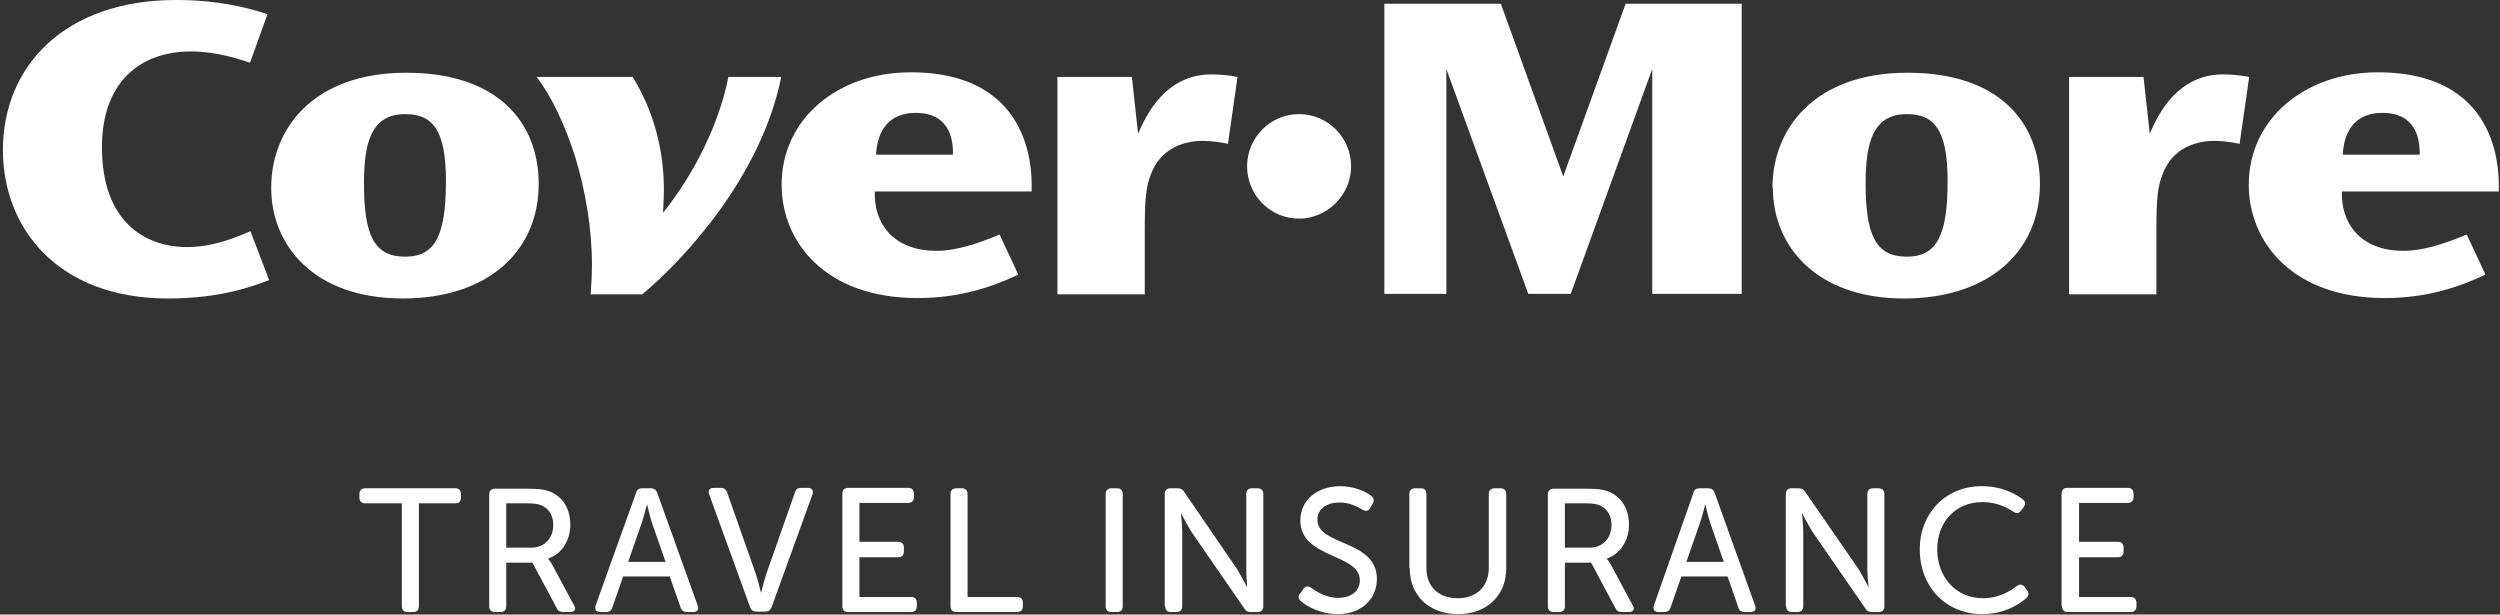 <svg width="179" height="44" viewBox="0 0 179 44" fill="none" xmlns="http://www.w3.org/2000/svg">
<rect x="0" y="0" width="179" height="44" fill="#333333" stroke="none"/>
<g clip-path="url(#clip0_1367_10552)">
<path d="M28.772 43.401C28.772 43.671 28.921 43.821 29.16 43.821H29.576C29.845 43.821 29.993 43.671 29.993 43.401V36.038H32.614C32.883 36.038 33.002 35.889 33.002 35.619V35.38C33.002 35.11 32.853 34.961 32.614 34.961H26.151C25.883 34.961 25.734 35.11 25.734 35.38V35.619C25.734 35.889 25.883 36.038 26.151 36.038H28.772V43.401ZM35.027 43.401C35.027 43.671 35.176 43.821 35.444 43.821H35.831C36.099 43.821 36.248 43.671 36.248 43.401V40.289H38.124L39.852 43.521C39.941 43.731 40.09 43.821 40.328 43.821H40.835C41.133 43.821 41.282 43.611 41.103 43.342L39.524 40.408C39.375 40.139 39.256 40.019 39.256 40.019V39.989C40.239 39.66 40.835 38.672 40.835 37.565C40.835 36.427 40.299 35.619 39.465 35.23C39.107 35.08 38.69 34.991 37.827 34.991H35.444C35.176 34.991 35.027 35.14 35.027 35.41V43.401ZM36.248 39.211V36.038H37.737C38.303 36.038 38.571 36.098 38.78 36.188C39.316 36.427 39.614 36.936 39.614 37.565C39.614 38.553 38.988 39.211 38.035 39.211H36.248ZM42.651 43.342C42.562 43.641 42.681 43.821 42.979 43.821H43.396C43.634 43.821 43.783 43.701 43.843 43.491L44.617 41.276H47.953L48.727 43.491C48.817 43.731 48.966 43.821 49.204 43.821H49.621C49.919 43.821 50.068 43.641 49.949 43.342L47.059 35.29C46.97 35.05 46.821 34.961 46.583 34.961H45.987C45.749 34.961 45.6 35.05 45.541 35.29L42.651 43.342ZM44.975 40.229L45.958 37.415C46.106 36.966 46.315 36.158 46.315 36.158H46.345C46.345 36.158 46.523 36.966 46.672 37.415L47.655 40.229H44.975ZM53.701 43.461C53.791 43.701 53.94 43.791 54.178 43.791H54.773C55.012 43.791 55.161 43.701 55.25 43.461L58.169 35.41C58.258 35.11 58.139 34.931 57.841 34.931H57.365C57.126 34.931 56.977 35.021 56.918 35.26L54.833 41.187C54.684 41.666 54.505 42.414 54.505 42.414H54.476C54.476 42.414 54.297 41.666 54.148 41.187L52.063 35.26C51.974 35.021 51.825 34.931 51.587 34.931H51.11C50.812 34.931 50.663 35.11 50.782 35.41L53.701 43.461ZM60.313 43.401C60.313 43.671 60.462 43.821 60.73 43.821H65.228C65.496 43.821 65.644 43.671 65.644 43.401V43.162C65.644 42.893 65.496 42.743 65.228 42.743H61.534V39.9H64.304C64.572 39.9 64.721 39.75 64.721 39.48V39.211C64.721 38.942 64.572 38.792 64.304 38.792H61.534V36.008H65.019C65.287 36.008 65.436 35.859 65.436 35.589V35.35C65.436 35.08 65.287 34.931 65.019 34.931H60.73C60.462 34.931 60.313 35.08 60.313 35.35V43.401ZM68.057 43.401C68.057 43.671 68.206 43.821 68.474 43.821H72.822C73.091 43.821 73.239 43.671 73.239 43.401V43.162C73.239 42.893 73.091 42.743 72.822 42.743H69.278V35.38C69.278 35.11 69.129 34.961 68.861 34.961H68.474C68.206 34.961 68.057 35.11 68.057 35.38V43.401ZM79.166 43.401C79.166 43.671 79.315 43.821 79.583 43.821H79.971C80.239 43.821 80.388 43.671 80.388 43.401V35.38C80.388 35.11 80.239 34.961 79.971 34.961H79.583C79.315 34.961 79.166 35.11 79.166 35.38V43.401ZM83.425 43.401C83.425 43.671 83.574 43.821 83.842 43.821H84.23C84.498 43.821 84.647 43.671 84.647 43.401V38.074C84.647 37.565 84.557 36.786 84.557 36.786H84.587C84.587 36.786 85.004 37.595 85.302 38.074L89.084 43.551C89.203 43.761 89.352 43.821 89.561 43.821H90.037C90.305 43.821 90.454 43.671 90.454 43.401V35.38C90.454 35.11 90.305 34.961 90.037 34.961H89.65C89.382 34.961 89.233 35.11 89.233 35.38V40.708C89.233 41.187 89.293 41.995 89.293 41.995H89.263C89.263 41.995 88.846 41.187 88.548 40.708L84.795 35.23C84.676 35.021 84.527 34.961 84.289 34.961H83.813C83.544 34.961 83.396 35.11 83.396 35.38V43.401H83.425ZM93.135 43.042C93.522 43.372 94.505 43.97 95.786 43.97C97.543 43.97 98.585 42.833 98.585 41.456C98.585 38.612 94.326 39.121 94.326 37.206C94.326 36.427 95.011 35.978 95.905 35.978C96.649 35.978 97.186 36.278 97.543 36.487C97.751 36.607 97.96 36.637 98.109 36.367L98.287 36.068C98.407 35.829 98.377 35.649 98.168 35.499C97.841 35.23 97.007 34.811 95.964 34.811C94.356 34.811 93.105 35.769 93.105 37.266C93.105 40.019 97.364 39.6 97.364 41.546C97.364 42.324 96.739 42.803 95.815 42.803C94.892 42.803 94.207 42.324 93.879 42.084C93.641 41.935 93.463 41.965 93.314 42.174L93.105 42.474C92.897 42.713 92.986 42.893 93.135 43.042ZM100.938 40.678C100.938 42.653 102.338 43.97 104.393 43.97C106.448 43.97 107.848 42.653 107.848 40.678V35.38C107.848 35.11 107.699 34.961 107.431 34.961H107.014C106.746 34.961 106.597 35.11 106.597 35.38V40.648C106.597 42.025 105.704 42.833 104.363 42.833C103.023 42.833 102.13 42.025 102.13 40.678V35.38C102.13 35.11 101.981 34.961 101.742 34.961H101.325C101.057 34.961 100.908 35.11 100.908 35.38V40.678H100.938ZM110.826 43.401C110.826 43.671 110.975 43.821 111.243 43.821H111.631C111.899 43.821 112.048 43.671 112.048 43.401V40.289H113.924L115.651 43.521C115.741 43.731 115.89 43.821 116.128 43.821H116.634C116.932 43.821 117.081 43.611 116.902 43.342L115.324 40.408C115.175 40.139 115.056 40.019 115.056 40.019V39.989C116.039 39.66 116.634 38.672 116.634 37.565C116.634 36.427 116.098 35.619 115.264 35.23C114.907 35.08 114.49 34.991 113.626 34.991H111.243C110.975 34.991 110.826 35.14 110.826 35.41V43.401ZM112.048 39.211V36.038H113.507C114.073 36.038 114.341 36.098 114.549 36.188C115.085 36.427 115.383 36.936 115.383 37.565C115.383 38.553 114.758 39.211 113.805 39.211H112.048ZM118.421 43.342C118.332 43.641 118.451 43.821 118.749 43.821H119.166C119.404 43.821 119.553 43.701 119.613 43.491L120.387 41.276H123.693L124.467 43.491C124.527 43.731 124.706 43.821 124.914 43.821H125.331C125.629 43.821 125.778 43.641 125.659 43.342L122.77 35.29C122.68 35.05 122.531 34.961 122.293 34.961H121.697C121.459 34.961 121.31 35.05 121.251 35.29L118.421 43.342ZM120.744 40.229L121.727 37.415C121.876 36.966 122.085 36.158 122.085 36.158H122.114C122.114 36.158 122.293 36.966 122.442 37.415L123.425 40.229H120.744ZM127.892 43.401C127.892 43.671 128.041 43.821 128.309 43.821H128.697C128.965 43.821 129.114 43.671 129.114 43.401V38.074C129.114 37.565 129.024 36.786 129.024 36.786H129.054C129.054 36.786 129.471 37.595 129.769 38.074L133.551 43.551C133.67 43.761 133.819 43.821 134.028 43.821H134.504C134.772 43.821 134.921 43.671 134.921 43.401V35.38C134.921 35.11 134.772 34.961 134.504 34.961H134.117C133.849 34.961 133.7 35.11 133.7 35.38V40.708C133.7 41.187 133.79 41.995 133.79 41.995H133.76C133.76 41.995 133.343 41.187 133.045 40.708L129.262 35.23C129.143 35.021 128.994 34.961 128.756 34.961H128.28C128.012 34.961 127.863 35.11 127.863 35.38V43.401H127.892ZM137.453 39.331C137.453 41.935 139.24 43.97 141.95 43.97C143.559 43.97 144.631 43.222 145.078 42.833C145.286 42.653 145.286 42.444 145.137 42.264L144.959 42.025C144.81 41.815 144.601 41.815 144.393 41.965C144.005 42.264 143.171 42.833 141.98 42.833C139.955 42.833 138.704 41.217 138.704 39.331C138.704 37.475 139.925 35.949 141.95 35.949C143.023 35.949 143.797 36.397 144.154 36.637C144.393 36.786 144.571 36.757 144.72 36.547L144.899 36.308C145.048 36.068 145.018 35.889 144.81 35.739C144.363 35.41 143.41 34.811 141.891 34.811C139.3 34.811 137.453 36.757 137.453 39.331ZM147.639 43.401C147.639 43.671 147.788 43.821 148.056 43.821H152.553C152.821 43.821 152.97 43.671 152.97 43.401V43.162C152.97 42.893 152.821 42.743 152.553 42.743H148.86V39.9H151.63C151.898 39.9 152.047 39.75 152.047 39.48V39.211C152.047 38.942 151.898 38.792 151.63 38.792H148.86V36.008H152.345C152.613 36.008 152.762 35.859 152.762 35.589V35.35C152.762 35.08 152.613 34.931 152.345 34.931H148.026C147.758 34.931 147.609 35.08 147.609 35.35V43.401H147.639Z" fill="white"/>
<path d="M19.151 1.018C16.65 0.18 14.386 0 12.599 0C4.677 0 0.209 4.699 0.209 10.746C0.209 16.313 4.111 21.371 12.033 21.371C15.845 21.371 18.169 20.474 19.27 20.054L17.93 16.552C17.037 16.942 15.309 17.69 13.403 17.69C10.365 17.69 7.298 15.864 7.298 10.536C7.298 6.046 9.859 3.682 13.701 3.682C15.488 3.682 17.186 4.25 17.901 4.49L19.151 1.018ZM19.419 13.469C19.419 17.54 22.457 21.371 28.831 21.371C34.937 21.371 38.57 17.989 38.57 13.17C38.57 8.83 35.711 5.208 29.099 5.208C22.368 5.208 19.419 9.279 19.419 13.44V13.469ZM26.061 13.11C26.061 10.237 26.568 8.171 29.01 8.171C30.916 8.171 31.929 9.219 31.929 12.931C31.929 16.762 31.214 18.378 29.01 18.378C26.776 18.378 26.061 16.822 26.061 13.14V13.11ZM38.422 5.507C39.464 6.854 40.447 8.92 41.191 11.254C41.906 13.619 42.383 16.313 42.383 18.947C42.383 19.815 42.323 20.563 42.293 21.072H45.986C48.935 18.618 54.505 12.661 55.934 5.507H52.152C51.913 6.795 50.901 10.925 47.476 15.235C47.476 14.996 47.535 14.128 47.535 13.559C47.535 10.716 46.791 7.932 45.301 5.507H38.422ZM73.864 13.739C73.864 12.96 74.37 5.178 65.197 5.178C60.015 5.178 55.964 8.471 55.964 13.23C55.964 17.301 59.062 21.341 65.703 21.341C68.801 21.341 71.124 20.503 72.911 19.665L71.571 16.792C69.933 17.48 68.414 17.959 67.044 17.959C63.827 17.959 62.546 15.834 62.636 13.709H73.864V13.739ZM62.725 11.075C62.814 9.279 63.708 8.082 65.554 8.082C68.205 8.082 68.235 10.326 68.235 11.075H62.725ZM75.711 5.507V21.072H81.965V16.403C81.965 14.277 82.055 13.38 82.382 12.541C83.097 10.536 84.884 10.087 86.105 10.087C86.82 10.087 87.475 10.207 87.922 10.297L88.607 5.507C87.654 5.328 86.939 5.328 86.731 5.328C83.484 5.328 82.084 8.171 81.489 9.578L81.042 5.507H75.711ZM96.738 11.913C96.738 9.818 95.04 8.171 93.015 8.171C90.96 8.171 89.292 9.848 89.292 11.913C89.292 13.948 90.93 15.654 93.015 15.654C95.01 15.654 96.738 13.978 96.738 11.913ZM99.121 0.269V21.042H103.558V4.939L109.426 21.042H112.464L118.301 4.939V21.042H124.705V0.269H116.395L111.928 12.631L107.46 0.269H99.121ZM126.939 13.469C126.939 17.54 129.977 21.371 136.32 21.371C142.426 21.371 146.06 17.989 146.06 13.17C146.06 8.83 143.2 5.208 136.589 5.208C129.857 5.208 126.909 9.279 126.909 13.44V13.469H126.939ZM133.58 13.11C133.58 10.237 134.087 8.171 136.529 8.171C138.435 8.171 139.448 9.219 139.448 12.931C139.448 16.762 138.733 18.378 136.529 18.378C134.295 18.378 133.58 16.822 133.58 13.14V13.11ZM148.145 5.507V21.072H154.399V16.403C154.399 14.277 154.489 13.38 154.816 12.541C155.531 10.536 157.318 10.087 158.539 10.087C159.254 10.087 159.909 10.207 160.356 10.297L161.041 5.507C160.088 5.328 159.373 5.328 159.165 5.328C155.918 5.328 154.518 8.171 153.923 9.578L153.476 5.507H148.145ZM178.911 13.739C178.911 12.96 179.417 5.178 170.244 5.178C165.091 5.178 161.011 8.471 161.011 13.23C161.011 17.301 164.109 21.341 170.75 21.341C173.848 21.341 176.171 20.503 177.958 19.665L176.618 16.792C174.98 17.48 173.461 17.959 172.091 17.959C168.874 17.959 167.593 15.834 167.683 13.709H178.911V13.739ZM167.742 11.075C167.832 9.279 168.725 8.082 170.572 8.082C173.222 8.082 173.252 10.326 173.252 11.075H167.742Z" fill="white"/>
</g>
<defs>
<clipPath id="clip0_1367_10552">
<rect width="179" height="44" fill="white"/>
</clipPath>
</defs>
</svg>
